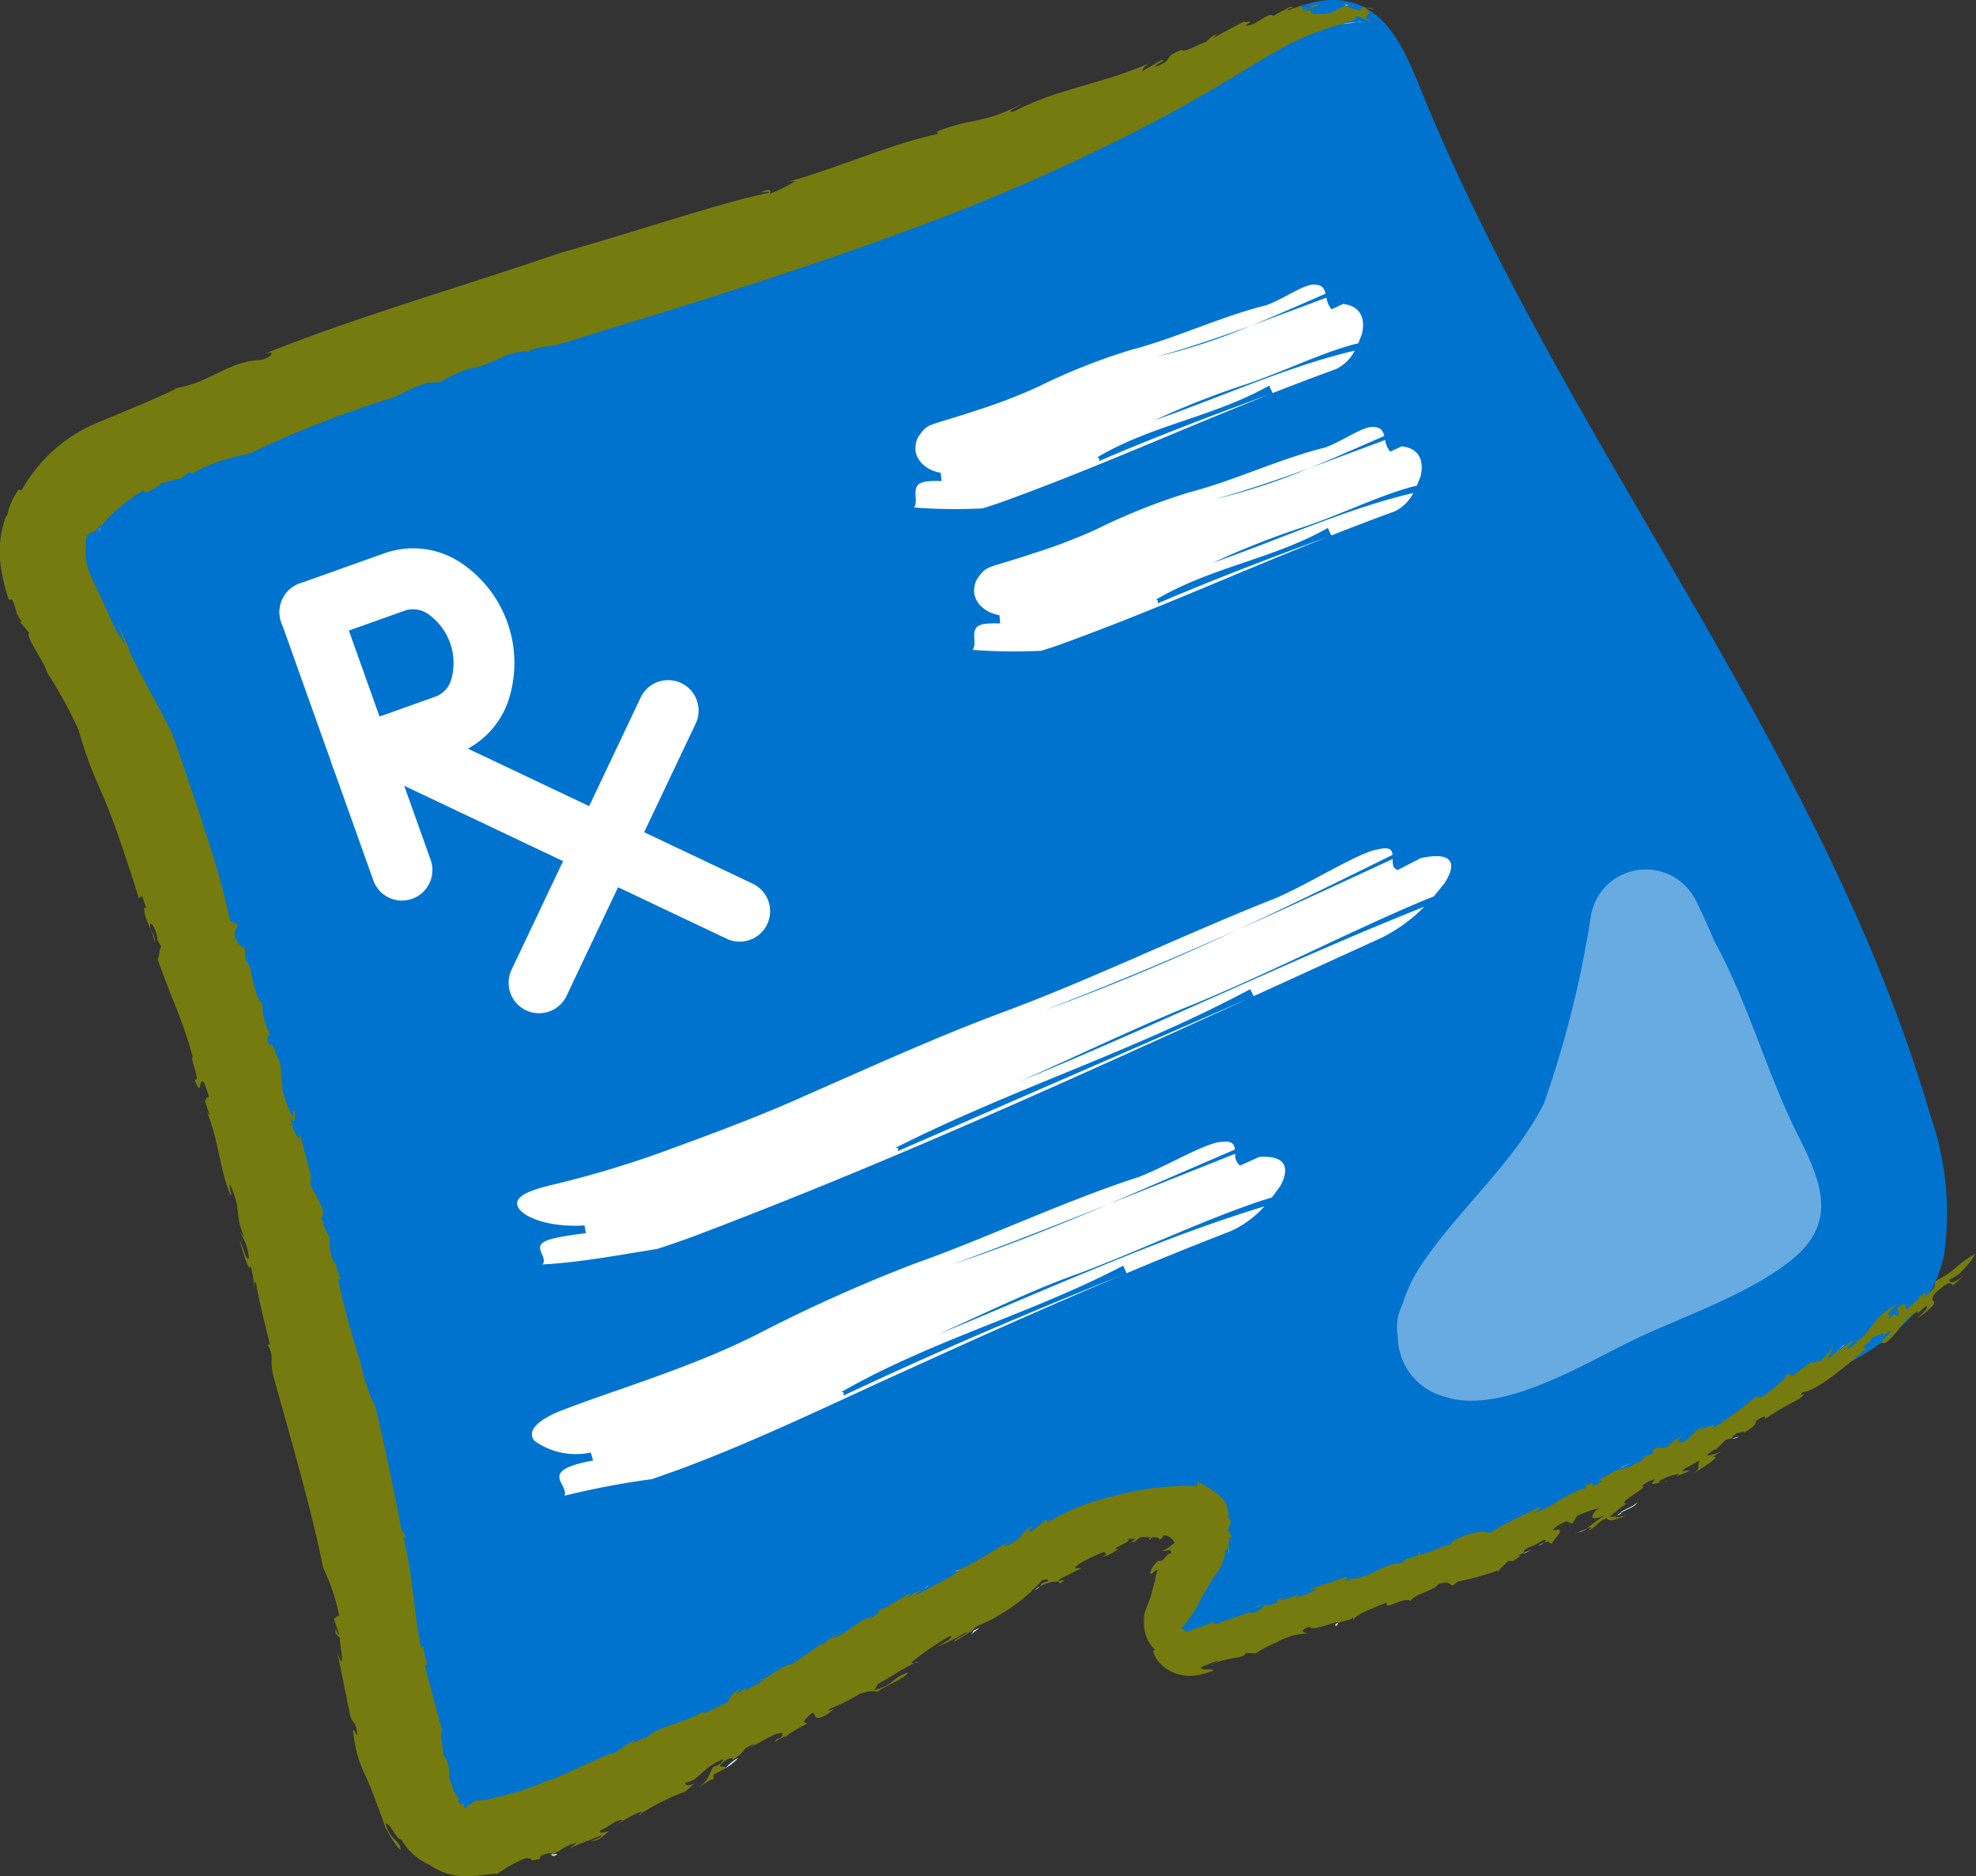 <svg xmlns="http://www.w3.org/2000/svg" width="96.165" height="91.282" viewBox="0 0 96.165 91.282">
  <rect x="0" y="0" width="96.165" height="91.282" fill="#333333" stroke="none"/>
  <g id="_4.0-Rx-icon" data-name="4.0-Rx-icon" transform="translate(-159.244 -156.718)">
    <path id="Path_185" data-name="Path 185" d="M253.589,217.827a14.283,14.283,0,0,0-.649-6.811c-5.223-17.925-17.858-32.757-24.858-50.066-.652-1.612-1.427-3.422-3.057-4.03-1.748-.651-3.625.387-5.235,1.329-8.011,4.688-16.81,7.84-25.549,10.966L166.97,178.97c-1.534.549-5.069,1.61-5.576,3.46-.464,1.692,1.929,5.468,2.565,7.122q3.2,8.328,5.883,16.842A289.509,289.509,0,0,1,178.45,241c.367,2,1.124,4.429,3.128,4.759a4.966,4.966,0,0,0,2.524-.481c9.964-3.795,20.061-7.659,28.681-13.938.592-.431,1.378-.888,2-.5.907.559,2.668-1.292,2.644-.226-.033,1.428-2.779,6.028-1.369,6.253a16.382,16.382,0,0,0,5.88-.972,149.228,149.228,0,0,0,14.322-6.552l11.734-5.875a11.591,11.591,0,0,0,4.636-3.394A6.333,6.333,0,0,0,253.589,217.827Z" transform="translate(0.257 0)" fill="#0073cf"/>
    <g id="Group_242" data-name="Group 242" transform="translate(172.848 183.393)">
      <g id="Group_238" data-name="Group 238" transform="translate(3.882 8.105)">
        <path id="Path_186" data-name="Path 186" d="M193.329,198.734a1.469,1.469,0,0,1-.633-.143l-17.031-8.076a1.481,1.481,0,0,1,1.27-2.676l17.031,8.076a1.481,1.481,0,0,1-.637,2.818Z" transform="translate(-174.818 -187.696)" fill="#fff"/>
      </g>
      <g id="Group_239" data-name="Group 239" transform="translate(11.148 6.418)">
        <path id="Path_187" data-name="Path 187" d="M182.771,202.4a1.48,1.48,0,0,1-1.337-2.115l6.283-13.246a1.481,1.481,0,1,1,2.676,1.27l-6.283,13.246A1.479,1.479,0,0,1,182.771,202.4Z" transform="translate(-181.29 -186.193)" fill="#fff"/>
      </g>
      <g id="Group_240" data-name="Group 240" transform="translate(0.001 1.628)">
        <path id="Path_188" data-name="Path 188" d="M177.319,197.443a1.48,1.48,0,0,1-1.394-.984l-4.476-12.555a1.48,1.48,0,1,1,2.788-.995l4.478,12.555a1.482,1.482,0,0,1-1.394,1.978Z" transform="translate(-171.362 -181.927)" fill="#fff"/>
      </g>
      <g id="Group_241" data-name="Group 241">
        <path id="Path_189" data-name="Path 189" d="M175.33,192.043a1.481,1.481,0,0,1-.5-2.876l4.183-1.492a1.276,1.276,0,0,0,.706-.813,2.916,2.916,0,0,0-1.137-3.19,1.282,1.282,0,0,0-1.06-.182l-4.186,1.492a1.481,1.481,0,1,1-.995-2.79l4.186-1.492a4.191,4.191,0,0,1,3.612.454,5.862,5.862,0,0,1,2.379,6.674,4.183,4.183,0,0,1-2.51,2.637l-4.183,1.491A1.489,1.489,0,0,1,175.33,192.043Z" transform="translate(-171.361 -180.477)" fill="#fff"/>
      </g>
    </g>
    <g id="Group_243" data-name="Group 243" transform="translate(203.725 170.559)">
      <path id="Path_190" data-name="Path 190" d="M220.485,171.908l-.3.072c-1.805.513-3.45,1.369-5.416,2.006a40.4,40.4,0,0,0-4.2,1.666c3.229-1.119,6.475-2.626,9.744-3.388a2.024,2.024,0,0,1-.9.893c-1.052.381-2.079.776-3.1,1.174-.042-.093-.121-.275-.163-.366-2.71,1.53-5.681,1.9-8.37,3.49.122.01.091.111.094.18l-.02.009.02-.009c0,.061.029.1.209.028-.18.071-.208.033-.209-.028,2.8-1.2,5.46-2.206,8.323-3.256-4.4,1.737-8.523,3.615-13.127,5.276-.208.073-.643.219-.879.286a26.474,26.474,0,0,1-3.33-.044c.182-.231.015-.634.1-.918.082-.3.341-.393,1.244-.368l-.042-.4c-.9-.164-1.292-.812-1.225-1.274a1.018,1.018,0,0,1,.238-.622,1.159,1.159,0,0,1,.431-.4c.405-.176,1.149-.351,2.162-.7a26.132,26.132,0,0,0,3.15-1.2,29.586,29.586,0,0,1,4.5-1.785c2.17-.565,4.357-1.617,6.551-2.166.781-.239,1.941-1.109,2.435-1.006.326.009.428.2.488.435-1.225.533-2.441,1.077-3.661,1.572-1.521.552-3.054,1.076-4.617,1.51a29.747,29.747,0,0,0,4.617-1.51l3.706-1.379a1.024,1.024,0,0,0,.249.568l.555-.26c.953.109,1.074.834.918,1.465C220.609,171.594,220.546,171.751,220.485,171.908Z" transform="translate(-198.862 -169.045)" fill="#fff"/>
    </g>
    <g id="Group_244" data-name="Group 244" transform="translate(184.419 197.993)">
      <path id="Path_191" data-name="Path 191" d="M226.272,195.819l-.587.237c-3.574,1.509-7,3.3-10.971,4.961-2.8,1.108-5.888,2.616-8.643,3.822,6.6-2.7,13.333-5.975,19.735-8.515a7.889,7.889,0,0,1-2.036,1.488l-6.271,2.864-.164-.342c-5.7,3.05-11.512,4.812-17.279,7.729.231-.04.136.083.115.158l-.042.018.042-.018c-.019.067.021.1.393-.058-.372.154-.412.126-.393.058l17.093-7.436c-8.978,4.088-17.591,8.014-27.1,11.608-.414.152-1.26.447-1.7.584-1.815.282-3.644.643-5.576.753.223-.249-.155-.591-.108-.868s.482-.439,2.228-.655l-.073-.375c-1.755.1-2.925-.4-3.2-.839-.291-.469.236-.811,1.662-1.145a49.555,49.555,0,0,0,5.749-1.745c2.167-.793,4.481-1.656,6.606-2.619,3.119-1.368,6.212-2.779,9.4-3.973,4.4-1.619,8.993-3.861,13.366-5.581,1.577-.659,4.111-2.258,5-2.39.609-.154.723.013.743.259-2.516,1.246-5.028,2.48-7.537,3.644-3.1,1.378-6.23,2.7-9.4,3.908,3.132-1.113,6.266-2.454,9.4-3.908,2.524-1.12,5.034-2.277,7.542-3.441,0,.22,0,.446.241.537l1.14-.587c1.741-.358,1.672.43,1.127,1.248Z" transform="translate(-181.666 -193.48)" fill="#fff"/>
    </g>
    <g id="Group_245" data-name="Group 245" transform="translate(185.129 212.263)">
      <path id="Path_192" data-name="Path 192" d="M218.314,208.909l-.483.148c-2.934.982-5.7,2.334-8.906,3.548-2.268.795-4.723,2.006-6.908,2.985,5.254-2.15,10.668-4.654,15.93-6.246a4.932,4.932,0,0,1-1.628,1.2q-2.583,1-5.077,2.051l-.165-.367c-4.557,2.376-9.258,3.6-13.735,6.156.189-.025.124.094.116.17l-.033.016.033-.016c-.008.066.03.1.321-.033-.291.13-.329.1-.321.033,4.566-2.155,8.914-4,13.593-5.879-3.61,1.515-7.116,3.088-10.635,4.693-3.522,1.583-7.015,3.31-10.928,4.771l-1.344.475a40.109,40.109,0,0,0-4.257.807c.222-.584-1.347-1.211,1.389-1.711-.027-.1-.082-.292-.109-.39a3.466,3.466,0,0,1-2.742-.568c-.339-.414-.009-.924,1.18-1.423,2.687-1.06,6.491-2.129,9.824-3.845a75.15,75.15,0,0,1,7.483-3.35c3.558-1.263,7.262-3.034,10.86-4.2,1.291-.468,3.353-1.723,4.1-1.727.507-.068.614.119.643.369l-6.158,2.661c-2.528,1.009-5.062,2.006-7.625,2.935,2.539-.834,5.075-1.853,7.625-2.935l6.173-2.455a.637.637,0,0,0,.232.576l.936-.42c1.455-.1,1.432.687,1.015,1.428Z" transform="translate(-182.299 -206.19)" fill="#fff"/>
    </g>
    <path id="Path_193" data-name="Path 193" d="M235.238,197.874q-.4-.965-.866-1.9a2.712,2.712,0,0,0-5.141.7,50.523,50.523,0,0,1-2.176,8.8c-.039.11-.08.227-.121.344-1.561,3-4.089,5.039-5.967,7.841a7.178,7.178,0,0,0-.914,1.929,2.374,2.374,0,0,0-.214,1.513,3.037,3.037,0,0,0,2.293,2.951c2.848.948,7.085-1.812,9.536-2.935,2.326-1.068,5.2-2.06,7.241-3.649,2.4-1.863,1.533-3.881.41-6.124C237.777,204.273,236.913,200.934,235.238,197.874Z" transform="translate(7.433 4.627)" fill="#ecf3f8" opacity="0.44"/>
    <g id="Group_246" data-name="Group 246" transform="translate(206.574 177.486)">
      <path id="Path_194" data-name="Path 194" d="M223.022,178.078l-.3.072c-1.805.512-3.449,1.369-5.415,2.005a40.322,40.322,0,0,0-4.2,1.667c3.229-1.119,6.475-2.626,9.744-3.388a2.022,2.022,0,0,1-.9.891c-1.052.382-2.079.777-3.094,1.176-.043-.093-.122-.275-.164-.367-2.71,1.531-5.681,1.9-8.37,3.491.122.01.091.111.094.18l-.02.009.02-.009c0,.061.029.1.209.028-.18.07-.208.033-.209-.028,2.8-1.2,5.461-2.206,8.323-3.257-4.4,1.738-8.523,3.615-13.126,5.277-.208.073-.644.218-.88.286a26.483,26.483,0,0,1-3.33-.044c.183-.231.015-.635.1-.918.082-.3.342-.393,1.244-.368l-.04-.4c-.9-.164-1.293-.813-1.226-1.274a1.022,1.022,0,0,1,.238-.623,1.168,1.168,0,0,1,.431-.4c.405-.175,1.15-.35,2.162-.7a25.934,25.934,0,0,0,3.15-1.2,29.8,29.8,0,0,1,4.5-1.786c2.17-.564,4.357-1.616,6.551-2.165.781-.239,1.941-1.109,2.435-1.006.326.009.428.2.488.433-1.225.534-2.441,1.077-3.661,1.572-1.521.554-3.054,1.077-4.617,1.511a29.639,29.639,0,0,0,4.617-1.511l3.706-1.378a1.029,1.029,0,0,0,.25.568l.553-.26c.954.108,1.074.833.918,1.465C223.146,177.764,223.084,177.921,223.022,178.078Z" transform="translate(-201.399 -175.215)" fill="#fff"/>
    </g>
    <g id="Group_247" data-name="Group 247" transform="translate(159.244 156.93)">
      <path id="Path_195" data-name="Path 195" d="M220.746,224.071a.144.144,0,0,0,.013-.083C220.735,224.028,220.733,224.054,220.746,224.071Z" transform="translate(-151.696 -148.673)" fill="#c7e7f9"/>
      <path id="Path_196" data-name="Path 196" d="M212.513,223.851l-.038.267C212.522,223.939,212.526,223.872,212.513,223.851Z" transform="translate(-152.71 -148.689)" fill="#c7e7f9"/>
      <path id="Path_197" data-name="Path 197" d="M229.516,220.348c-.011.012-.009.016-.015.027l.669-.35Z" transform="translate(-150.62 -149.159)" fill="#c7e7f9"/>
      <path id="Path_198" data-name="Path 198" d="M181.537,234.4l.217-.077A1.531,1.531,0,0,0,181.537,234.4Z" transform="translate(-156.508 -147.404)" fill="#c7e7f9"/>
      <path id="Path_199" data-name="Path 199" d="M199.5,225.42a1.147,1.147,0,0,1-.247.2C199.385,225.549,199.485,225.485,199.5,225.42Z" transform="translate(-154.334 -148.497)" fill="#c7e7f9"/>
      <path id="Path_200" data-name="Path 200" d="M234.67,218.981l-.321.072C234.378,219.089,234.5,219.072,234.67,218.981Z" transform="translate(-150.025 -149.287)" fill="#c7e7f9"/>
      <path id="Path_201" data-name="Path 201" d="M242.432,212.926a.142.142,0,0,0-.038,0C242.389,212.945,242.406,212.938,242.432,212.926Z" transform="translate(-149.038 -150.031)" fill="#c7e7f9"/>
      <path id="Path_202" data-name="Path 202" d="M239.194,214.99c-.065.064-.144.14-.222.219C239.076,215.129,239.211,215.032,239.194,214.99Z" transform="translate(-149.458 -149.777)" fill="#c7e7f9"/>
      <path id="Path_203" data-name="Path 203" d="M238.88,215.293l.1-.108C238.919,215.236,238.868,215.278,238.88,215.293Z" transform="translate(-149.469 -149.753)" fill="#c7e7f9"/>
      <path id="Path_204" data-name="Path 204" d="M217.424,157.77a4.075,4.075,0,0,0,.692-.1A4.621,4.621,0,0,0,217.424,157.77Z" transform="translate(-152.103 -156.813)" fill="#c7e7f9"/>
      <path id="Path_205" data-name="Path 205" d="M173.3,209.694l.061.056C173.327,209.691,173.31,209.684,173.3,209.694Z" transform="translate(-157.519 -150.428)" fill="#c7e7f9"/>
      <path id="Path_206" data-name="Path 206" d="M217.742,156.94l.205.031A.888.888,0,0,0,217.742,156.94Z" transform="translate(-152.064 -156.903)" fill="#c7e7f9"/>
      <path id="Path_207" data-name="Path 207" d="M230.314,221.823c-.237.24-.88.436-.829.523C229.779,222.174,230.245,222.019,230.314,221.823Z" transform="translate(-150.623 -148.938)" fill="#c7e7f9"/>
      <path id="Path_208" data-name="Path 208" d="M168.118,204.361l-.065-.2C168.081,204.257,168.1,204.317,168.118,204.361Z" transform="translate(-158.163 -151.106)" fill="#c7e7f9"/>
      <path id="Path_209" data-name="Path 209" d="M217.768,156.944l-.24-.037a.515.515,0,0,0,.072.056A.745.745,0,0,1,217.768,156.944Z" transform="translate(-152.09 -156.907)" fill="#c7e7f9"/>
      <path id="Path_210" data-name="Path 210" d="M163,180.273l0,.005.007.038Z" transform="translate(-158.783 -154.039)" fill="#c7e7f9"/>
      <path id="Path_211" data-name="Path 211" d="M163.636,179.571a1.107,1.107,0,0,0-.136.209A.612.612,0,0,0,163.636,179.571Z" transform="translate(-158.722 -154.125)" fill="#c7e7f9"/>
      <path id="Path_212" data-name="Path 212" d="M218.04,157.674a2.678,2.678,0,0,1,.4-.01A1.118,1.118,0,0,0,218.04,157.674Z" transform="translate(-152.027 -156.816)" fill="#c7e7f9"/>
      <path id="Path_213" data-name="Path 213" d="M179.732,172.7l-.175.074A.858.858,0,0,0,179.732,172.7Z" transform="translate(-156.751 -154.969)" fill="#c7e7f9"/>
      <path id="Path_214" data-name="Path 214" d="M200.648,224.834l.159-.063C200.813,224.741,200.8,224.731,200.648,224.834Z" transform="translate(-154.162 -148.579)" fill="#c7e7f9"/>
      <path id="Path_215" data-name="Path 215" d="M190.7,233.337l0,0v0Z" transform="translate(-155.384 -147.525)" fill="#c7e7f9"/>
      <path id="Path_216" data-name="Path 216" d="M191.313,232.9a1.907,1.907,0,0,0-.614.491A2.131,2.131,0,0,0,191.313,232.9Z" transform="translate(-155.383 -147.579)" fill="#c7e7f9"/>
      <path id="Path_217" data-name="Path 217" d="M189.366,234l.088-.031A.508.508,0,0,0,189.366,234Z" transform="translate(-155.547 -147.447)" fill="#c7e7f9"/>
      <path id="Path_218" data-name="Path 218" d="M201.41,227.4l-.006-.01,0,.014Z" transform="translate(-154.07 -148.255)" fill="#c7e7f9"/>
      <path id="Path_219" data-name="Path 219" d="M199.09,228.73a.986.986,0,0,0-.2.059A.765.765,0,0,0,199.09,228.73Z" transform="translate(-154.378 -148.091)" fill="#c7e7f9"/>
      <path id="Path_220" data-name="Path 220" d="M183.141,237.089l0-.006-.015.007Z" transform="translate(-156.313 -147.065)" fill="#c7e7f9"/>
      <path id="Path_221" data-name="Path 221" d="M172.6,223.84c.765,2.765,1.818,6.341,2.368,9.136a9.542,9.542,0,0,1,.78,2.318l-.26.154.246.722c-.021.319-.173-.559-.166,0l.232.243c-.086.08.333,1.917-.129.715l.582,2.881c.12.639.31.327.376,1.046-.055.159-.106-.244-.2-.166a6.046,6.046,0,0,0,.613,2.232c.283.6.5,1.235.972,2.513l-.128-.2c.119.2.291.513.458.775a2.253,2.253,0,0,0,.4.505c-.035-.54-.531-.433-.728-1.293.225-.033.587.9.748.753a2.915,2.915,0,0,0,1.378,1.253,2.988,2.988,0,0,0,1.818.554c.73-.009,1.16-.129,1.489-.111a6.19,6.19,0,0,1,1.384-.763c.579,0-.067.214.667.039l.069-.173c.588-.177.509-.116.511-.043.617-.228.448-.367,1.245-.583l-.378.3c.548-.273.788-.339,1.573-.657.015.083-.3.213-.54.283.51.022.689-.392.927-.467-.09-.028-.638.178-.43-.063.394-.143.74-.525,1.076-.5l-.359.312a4.362,4.362,0,0,1,1.279-.721c-.044.033-.006.053-.012.09a11.079,11.079,0,0,1,2.132-1.061l-.139.114c.311-.214.433-.422.616-.506-.5.173-.4.069-.5-.029.725-.116.814-.731,1.869-1.151.024.08-.168.3-.484.369-.228.393-.17.6-.734,1.021.359-.247.787-.521.741-.381l.013-.26.587-.31c.03-.176-.573.051-.088-.32.557-.393.426.025.469-.115.772-.531.221-.4,1.037-.774a1.046,1.046,0,0,1-.28.2c.606-.238,1.351-.82,1.647-.681-.053.1-.027.177-.25.281l-.011-.04c-.515.522.484-.341.414-.022-.115-.1.682-.525,1.045-.708l-.2-.076c.917-1.107.1.318,1.222-.414.673-.525-.3.122.09-.24a8.61,8.61,0,0,0,1.447-.722c.235-.056.688-.209.814-.068.4-.309,1.369-.67,1.529-.966-.824.284-.65.584-1.643.865l.156-.292c.61-.33,1.343-.843,1.793-1.021-.1.017-.162,0-.128-.065a14.272,14.272,0,0,1,1.865-1.263c.187.083-.319.333-.67.547a9.3,9.3,0,0,0,1.438-.731c.111.1-.571.309-.6.487l.909-.561c0,.01.009.017.013.026.025-.287.72-.378,1.255-.76a8.362,8.362,0,0,0,2.134-1.723q.354-.079.266.068c-.388.086-.29.129-.379.247.459-.272,1.127-.333.916-.111.7-.448-.322.027.089-.275l1-.5c-.172-.053-.534.1-.062-.241a8.85,8.85,0,0,1,1.21-.569c-.057.092.25.09-.174.273a1.919,1.919,0,0,0,.836-.42c-.33.064-.086-.055.177-.193.309-.148.393-.22.247-.273.147-.013.3-.013.43-.012-.094.024-.1.11-.231.122.125.159.3-.143.469-.2.139,0,.5-.039.487.046.154-.08.44-.055.393.071.21-.027.137-.144.249-.21a.589.589,0,0,1,.509.357c-.132.135-.53.422-.609.394.173.082.491-.2.436.136-.229-.031-.345.449-.594.342a1.111,1.111,0,0,0-.419.606c.092.157.2-.163.374-.145a1.4,1.4,0,0,0-.116.406l-.013.1-.051.167c-.029.108-.056.21-.083.308a5.263,5.263,0,0,1-.175.583,3.156,3.156,0,0,0-.305,1.173,1.979,1.979,0,0,1,.116-.537,1.905,1.905,0,0,0,.1,1.122,1.581,1.581,0,0,0,.415.561c-.157-.094-.17.326.387.811a2.014,2.014,0,0,0,1.254.454,2.553,2.553,0,0,0,.74-.11c.141-.044.286-.093.431-.15.067-.13-.719.046-.576-.173l.772-.3c.061,0-.013.057-.107.118.678-.312,1.384-.205,1.513-.5l.8.031-.321-.021a6.045,6.045,0,0,1,.994-.524,3.3,3.3,0,0,1,1.564-.435c-.165-.03-.573-.089.048-.338.1.312,1.361-.346,1.394-.179.254-.093.738-.154.725-.293l.02.208c-.028-.29.9-.6,1.6-.9-.039.421.767-.3,1.2-.081.053-.3,1.252-.547,1.3-.8.546-.219.575.027.744.052l.221-.19a13.357,13.357,0,0,0,2-.559l.474-.45.249.009c.067-.092.521-.321.2-.277l.307-.12c-.077-.243.392-.256.949-.628.155-.027.144.045.027.135.3-.134.226.043.426.044-.236.04.882-.9.03-.635-.1-.065.336-.353.642-.456l.274.118.242-.384a6.619,6.619,0,0,1,1.071-.375c-.365.2-.637.807.328.314a7.858,7.858,0,0,0-.934.692c.205-.091.316-.121.044.119.731-.439.2-.244.931-.649.052.2.29.152.973-.127l-.556.122a.251.251,0,0,1,.068-.1c-.194.076-.262.075-.336.027.148-.075.746-.673.926-.628-.89.113,1.183-.9.616-.82.055-.1.558-.39.66-.33-.537.472.571-.052.542.126.2-.176-.555.135-.284-.1a2.867,2.867,0,0,1,.92-.31l-.132.118.6-.244c.04-.14-.623.166-.138-.179.156-.043.642-.387.667-.309-.173.263.1.319-.323.605.357-.226,1.5-.921.936-.812l.433-.25c-.312.093-1.151.4-.3-.13l.013.039.513-.5.313-.07c-.035-.039.034-.137.256-.269.089.017.309-.091.336-.012.633-.4.521-.464.573-.564.344-.24.5-.291.4-.084a18.192,18.192,0,0,1,1.7-.995c.584-.511-.154.054.139-.313.753-.075,2.169-1.338,3.14-2.134-.458-.04.251-.236.264-.6-.157.242,1.092-.532.272.2l.514-.432c.47-.145-.806.775-.11.539.6-.461.762-1.053,1.528-1.517-.091.358.485-.488.466-.164a2.093,2.093,0,0,1-.485.488l.149-.065c1.318-1.014.2-.506.769-1.181.747-.676.717-.387.83-.348a2.959,2.959,0,0,0,.66-.666c-.366.52-.939.666-.817.373.5-.112,1.121-1,1.255-1.252-1.245.769-.735.678-1.94,1.346-.089.18.082.329-.593.785.313-.414-.107-.073-.238-.008.2,0-.4.4-.556.592-.24.058.186-.533-.481-.063l.071.332c-.276.165-.033-.258-.516.225.186-.354-.238-.125.445-.737-1,.488-1.227,1.145-1.838,1.751.057-.067.04-.106.1-.174a2.691,2.691,0,0,1-.553.536c-.494.274.277-.373.108-.356l-.728.541c-.02,0-.028,0-.031,0-.168.173-.337.328-.449.315a5.122,5.122,0,0,0,.289-.551l-.647.729c.027-.141-.735.316-.229-.138l-1.132.833-.212-.1c-.257.22-.242.258.1.052-.413.241-1.576,1.476-1.584,1a23.462,23.462,0,0,1-2.289,1.682c.776-.7-1.126.408-.245-.234-.588.253-.593.5-1.007.787-.45.163-.369-.118.029-.438l-.466.382-.011-.042-.389.362c-.529.179-.2-.12-.708.131l-.019.217-.387.093c.166,0-.109.2-.463.409l-.011-.04-.421.272c.382-.332-.42.182-.282-.042-.383.189-.39.2-1.057.58l.176.047c-.843.561-.121-.144-.848.222l.11.1c-1.16.3-1.721,1.012-2.579,1.222.438-.236.254-.333.262-.292-.656.355-1.771.831-2.418,1.278-.339-.082-.424-.112-1.187.108-.53.218-.6.267-.733.447-.545.13-1.479.609-1.557.467-.082.155-.479.141-.734.338l-.08-.037.091.119c-1.025.021-1.529.724-2.563.79l.153-.093-.383.192c-.083-.037.067-.13.061-.214l-1.866.623.4-.026a4.382,4.382,0,0,1-1.081.446c.677-.463-.62.207-.79.092l.381-.192c-.54.2-.54.2-.451.323-.69.293-.568-.091-1.173.283l.466-.155c.164.03-.134.258-.445.363-.081,0-.32.021-.089-.079-.54.246-1.4.467-1.625.606-.317.063-.248-.068-.1-.161a5.489,5.489,0,0,1-.85.347c-.067.02-.136.04-.26.089l-.234.1c-.03.012-.053.033-.086.049l0-.082a.234.234,0,0,1-.086.085.311.311,0,0,1,0-.2.353.353,0,0,0-.043.1c-.071-.031-.175-.1-.13-.2a.388.388,0,0,0,.121.015c-.022-.026-.012-.046.01-.068l.018-.017.072-.1c.051-.067.1-.132.146-.2a4.445,4.445,0,0,0,.285-.423c.049-.091.1-.189.162-.3q.12-.227.244-.506c.077-.091-.016.147-.065.273a4.842,4.842,0,0,1,.669-1.2,2.169,2.169,0,0,0,.459-1.182c.022.072.121-.084.145-.04a5.35,5.35,0,0,0,.03-.552l.167-.012a3.527,3.527,0,0,0-.216-.367,2.79,2.79,0,0,0,.137-.421l-.119-.186a1.235,1.235,0,0,0-.448-1.082,6.238,6.238,0,0,0-1.068-.674l.009.221a13.817,13.817,0,0,0-4.165.519,10.762,10.762,0,0,0-3.146,1.264l-.04-.162-.695.58c-.476.107.184-.255.016-.26-.783.518-.236.4-1.155.939-.528.153.109-.191.31-.365-.427.28-.933.571-1.44.873a10.783,10.783,0,0,1-1.334.716c0,.027-.03.074.007.065-.56.4-1.378.768-2.027,1.143-.019-.074.137-.175.292-.281a2.981,2.981,0,0,0-.751.437l.181-.26c-.518.256-1.425.909-1.617.829.091.02.125.141-.313.377-.362-.082-1.131.752-1.893,1.025.053-.1.558-.394.413-.315a2.839,2.839,0,0,0-.907.652l.044-.139-1.518,1.051c-.359-.074-1.472.907-1.455.687-.569.322.528-.182-.171.259-.242.02-.621.417-.671.259l.067-.061-.493.3.236-.318c-.412.278-.649.592-.611.711-.45.157-1,.541-1.253.519l.134-.118c-1.119.693-2.106.649-2.891,1.352-.077.013-.088-.026.055-.1l-.719.35.117-.193-1.107.743-.019-.08c-.8.338-2.021.931-3.046,1.354l.14-.1a18.757,18.757,0,0,1-1.918.715.21.21,0,0,1,.077-.062c-.25.085-.5.176-.749.251l.141-.127a2.319,2.319,0,0,1-.97.268c-.292.022-.429-.011-.274.025-.1.061-.243.139-.365.211a.473.473,0,0,0-.092.153c-.222-.012-.046-.106-.13-.2-.1-.058-.2.071-.285-.192l.075-.034a2.311,2.311,0,0,1-.379-.695l.075.111a1.491,1.491,0,0,1-.2-.8,1.3,1.3,0,0,0-.285-.8c-.01-.4-.2-1.135-.036-1.131-.322-1.141-.551-2.032-.848-3.168.225-.237-.066-.244-.057-.97l-.129.08c-.355-1.619-.4-3.557-.857-5.331l.129-.082-.232-.323c-.362-1.938-.89-4.434-1.259-5.961a10.14,10.14,0,0,1-.7-2.005l.039.079c-.417-1.362-.858-2.8-1.165-4.324.083.079.085-.081.166.077a3.233,3.233,0,0,1-.324-1.2l0,.4a2.229,2.229,0,0,1-.24-1.281l-.329-.634c0-.048.006-.122.025-.138l-.1-.1.082-.408a5.657,5.657,0,0,0-.627-1.263c.042-.081-.084-.722.083-.246l-.64-2.467.045.4c-.125.086-.422-.623-.468-1.022.254.467.207-.016.246-.258-.17-.311-.038.324-.164.171a5.833,5.833,0,0,1-.522-1.5l.128.234c-.218-.551-.057-.884-.235-1.438-.259-.469-.267-.87-.473-.7-.266-.71.075-.327.027-.569a3.2,3.2,0,0,1-.375-1.5c-.461-.29-.478-1.985-.817-2.041l-.024-.643c-.084.006-.294-.056-.478-.527-.059-.479.11-.414.145-.577l-.384-.212a40.466,40.466,0,0,0-1.236-4.4c-.47-1.513-1.071-3.2-1.565-4.654-.6-1.25-1.478-2.744-2.165-4.169l.115.138-.652-1.43.405,1.073a8.489,8.489,0,0,1-.514-.793c-.176-.392-.366-.817-.566-1.263q-.157-.33-.319-.676c-.116-.236-.229-.473-.275-.6a2.7,2.7,0,0,1-.235-1.582c-.06-.37.116-.473.249-.52.152-.056.271-.081.476-.47a1.944,1.944,0,0,0-.028.2,4.881,4.881,0,0,1,.874-.911,9.72,9.72,0,0,1,1.223-.894c0,.376.812-.369.775-.155l.047-.174c.314-.045.982-.309.929-.175l.483-.4.1.11a8.765,8.765,0,0,1,2.791-.964A49.426,49.426,0,0,1,178.507,176a6.949,6.949,0,0,1,1.526-.677l.635-.036a6.516,6.516,0,0,1,1.6-.715c0,.019-.012.04-.046.062a8.022,8.022,0,0,0,1.6-.637c.621-.2,1.252-.309,1.113-.1-.029-.291,1.327-.393,1.327-.393l5.144-1.58c3.138-.982,7.419-2.324,11.9-3.982a98.3,98.3,0,0,0,13.016-5.8c.957-.543,1.891-1.069,2.735-1.577s1.573-.97,2.251-1.345a12.966,12.966,0,0,1,3.251-1.36c.212-.154.84-.175.623-.364.506,0,.65.336.779.209-.633-.247.314-.3-.324-.631l.457.075c.116-.072-.635-.042-.491-.184l-.172.24a2.233,2.233,0,0,1-.684-.246c-.367.106-.547.437-1.378.429l.222-.058c-.664.134-.445-.082-.6-.094l.152-.036-.611.021c.456-.047,1.152-.384.769-.3-.854.111.228,0-.39.183-.381.11-.311-.052-.314-.135-.232.071-.465.144-.694.228-.018-.129.465-.143.14-.174-.281.143-.557.285-.824.446-.286-.228-.861.537-1.366.464.574-.357-.1-.067-.048-.2q-.738.379-1.457.781c-.158.037.338-.29.124-.156-.314.072-.412.309-.56.387-.166,0-1.088.57-1.143.371-1.051.392-.3.446-1.272.822-.177-.048.72-.408.251-.309l-.934.538a.772.772,0,0,1,.465-.438c-2.677,1.158-4.364,1.2-6.725,2.4-.4.012.207-.2.412-.392-1.673.957-2.616.721-4.112,1.355l.018.125c-2.252.47-4.745,1.617-7.234,2.309l.319-.019a8.466,8.466,0,0,1-1.22.609c-.081-.037.207-.345-.486-.057.161-.008.475-.066.405.02-2.193.427-6.63,1.939-10.167,2.926-4.686,1.618-9.9,3.1-14.479,4.946.7-.276.507.118-.046.255-1.636.065-2.461,1.083-4.063,1.352-1.307.652-2.535,1.119-3.84,1.672a7.506,7.506,0,0,0-3.76,3.311l-.162-.013a3.336,3.336,0,0,0-.554,1.274l-.034-.028a4.928,4.928,0,0,0-.282,2.359,9.2,9.2,0,0,0,.4,1.738l.168-.009c.305.712.058.465.459,1.076l-.08.024.464.532c-.28.076.749,1.438.843,1.9a21.524,21.524,0,0,1,1.555,2.842,19.374,19.374,0,0,0,.788,2.284c.339.757.728,1.68,1.077,2.672.36,1.044.735,2.146,1.054,3.2l.163-.1.189.541c-.04,0-.037.084-.083.009-.061.486.472,1.236.492,1.713.068-.327-.1-.39-.2-.7-.063-.473.245-.1.356.53h-.043l.227.383c-.122.09-.067.485-.187.576.605,1.785,1.222,2.937,1.723,4.818-.208-.146.441,1.328.062,1.033.433,1.09.162-.248.5.207.089.314.26.621.177.707-.108-.129-.086.3-.186.055l.243.742c0,.077-.085-.076-.128-.154.6,1.48.612,2.756,1.153,4.083.126.075-.123-.552,0-.479.58,1.328.165,1.27.662,2.522l-.208-.23a2.533,2.533,0,0,1,.448,1.257c-.128.163-.284-.548-.449-.858.121.473.481,1.654.528,1.252a3.157,3.157,0,0,1,.155,1.11c.042,0-.036-.556.127-.244.12.79.427,1.982.657,2.927-.042,0-.084.083-.125.006C172.665,222.8,172.294,222.809,172.6,223.84Z" transform="translate(-159.244 -156.906)" fill="#767b0f"/>
      <path id="Path_222" data-name="Path 222" d="M201.776,227.252l-.354.168c.017.033.02.079-.119.2Z" transform="translate(-154.082 -148.272)" fill="#c7e7f9"/>
      <path id="Path_223" data-name="Path 223" d="M187.054,235.293a1.1,1.1,0,0,0-.112.1C187.028,235.347,187.049,235.317,187.054,235.293Z" transform="translate(-155.845 -147.285)" fill="#c7e7f9"/>
      <path id="Path_224" data-name="Path 224" d="M183.3,237.161c.3-.152.007-.088-.162-.069C183.143,237.126,183.164,237.16,183.3,237.161Z" transform="translate(-156.311 -147.068)" fill="#c7e7f9"/>
      <path id="Path_225" data-name="Path 225" d="M209.138,223.369a.162.162,0,0,0-.093.089C209.108,223.418,209.134,223.391,209.138,223.369Z" transform="translate(-153.131 -148.749)" fill="#c7e7f9"/>
      <path id="Path_226" data-name="Path 226" d="M227.618,223.149l-.118.03A.338.338,0,0,0,227.618,223.149Z" transform="translate(-150.866 -148.776)" fill="#c7e7f9"/>
      <path id="Path_227" data-name="Path 227" d="M226.212,223.569a2.916,2.916,0,0,0-.3.161A1.136,1.136,0,0,0,226.212,223.569Z" transform="translate(-151.06 -148.724)" fill="#c7e7f9"/>
      <path id="Path_228" data-name="Path 228" d="M204.349,225.462a1.12,1.12,0,0,0-.25.192A.78.78,0,0,0,204.349,225.462Z" transform="translate(-153.738 -148.492)" fill="#c7e7f9"/>
      <path id="Path_229" data-name="Path 229" d="M225.695,223.868l-.384.157a.188.188,0,0,0,.006.031Z" transform="translate(-151.135 -148.687)" fill="#c7e7f9"/>
      <path id="Path_230" data-name="Path 230" d="M228.084,222.961c-.148.066-.346.163-.479.211A1.357,1.357,0,0,0,228.084,222.961Z" transform="translate(-150.853 -148.799)" fill="#c7e7f9"/>
      <path id="Path_231" data-name="Path 231" d="M211.938,228.785l-.04.018C211.618,228.975,211.8,228.88,211.938,228.785Z" transform="translate(-152.799 -148.084)" fill="#c7e7f9"/>
      <path id="Path_232" data-name="Path 232" d="M224.282,224.741l-.054.016-.095.089Z" transform="translate(-151.279 -148.58)" fill="#c7e7f9"/>
      <path id="Path_233" data-name="Path 233" d="M229.5,222.289a.8.8,0,0,0-.171.122l.218-.092C229.52,222.31,229.509,222.3,229.5,222.289Z" transform="translate(-150.641 -148.881)" fill="#c7e7f9"/>
      <path id="Path_234" data-name="Path 234" d="M217.161,227.215c.09-.1.119-.149.112-.18C217.147,227.081,217.073,227.136,217.161,227.215Z" transform="translate(-152.14 -148.299)" fill="#c7e7f9"/>
    </g>
  </g>
</svg>

